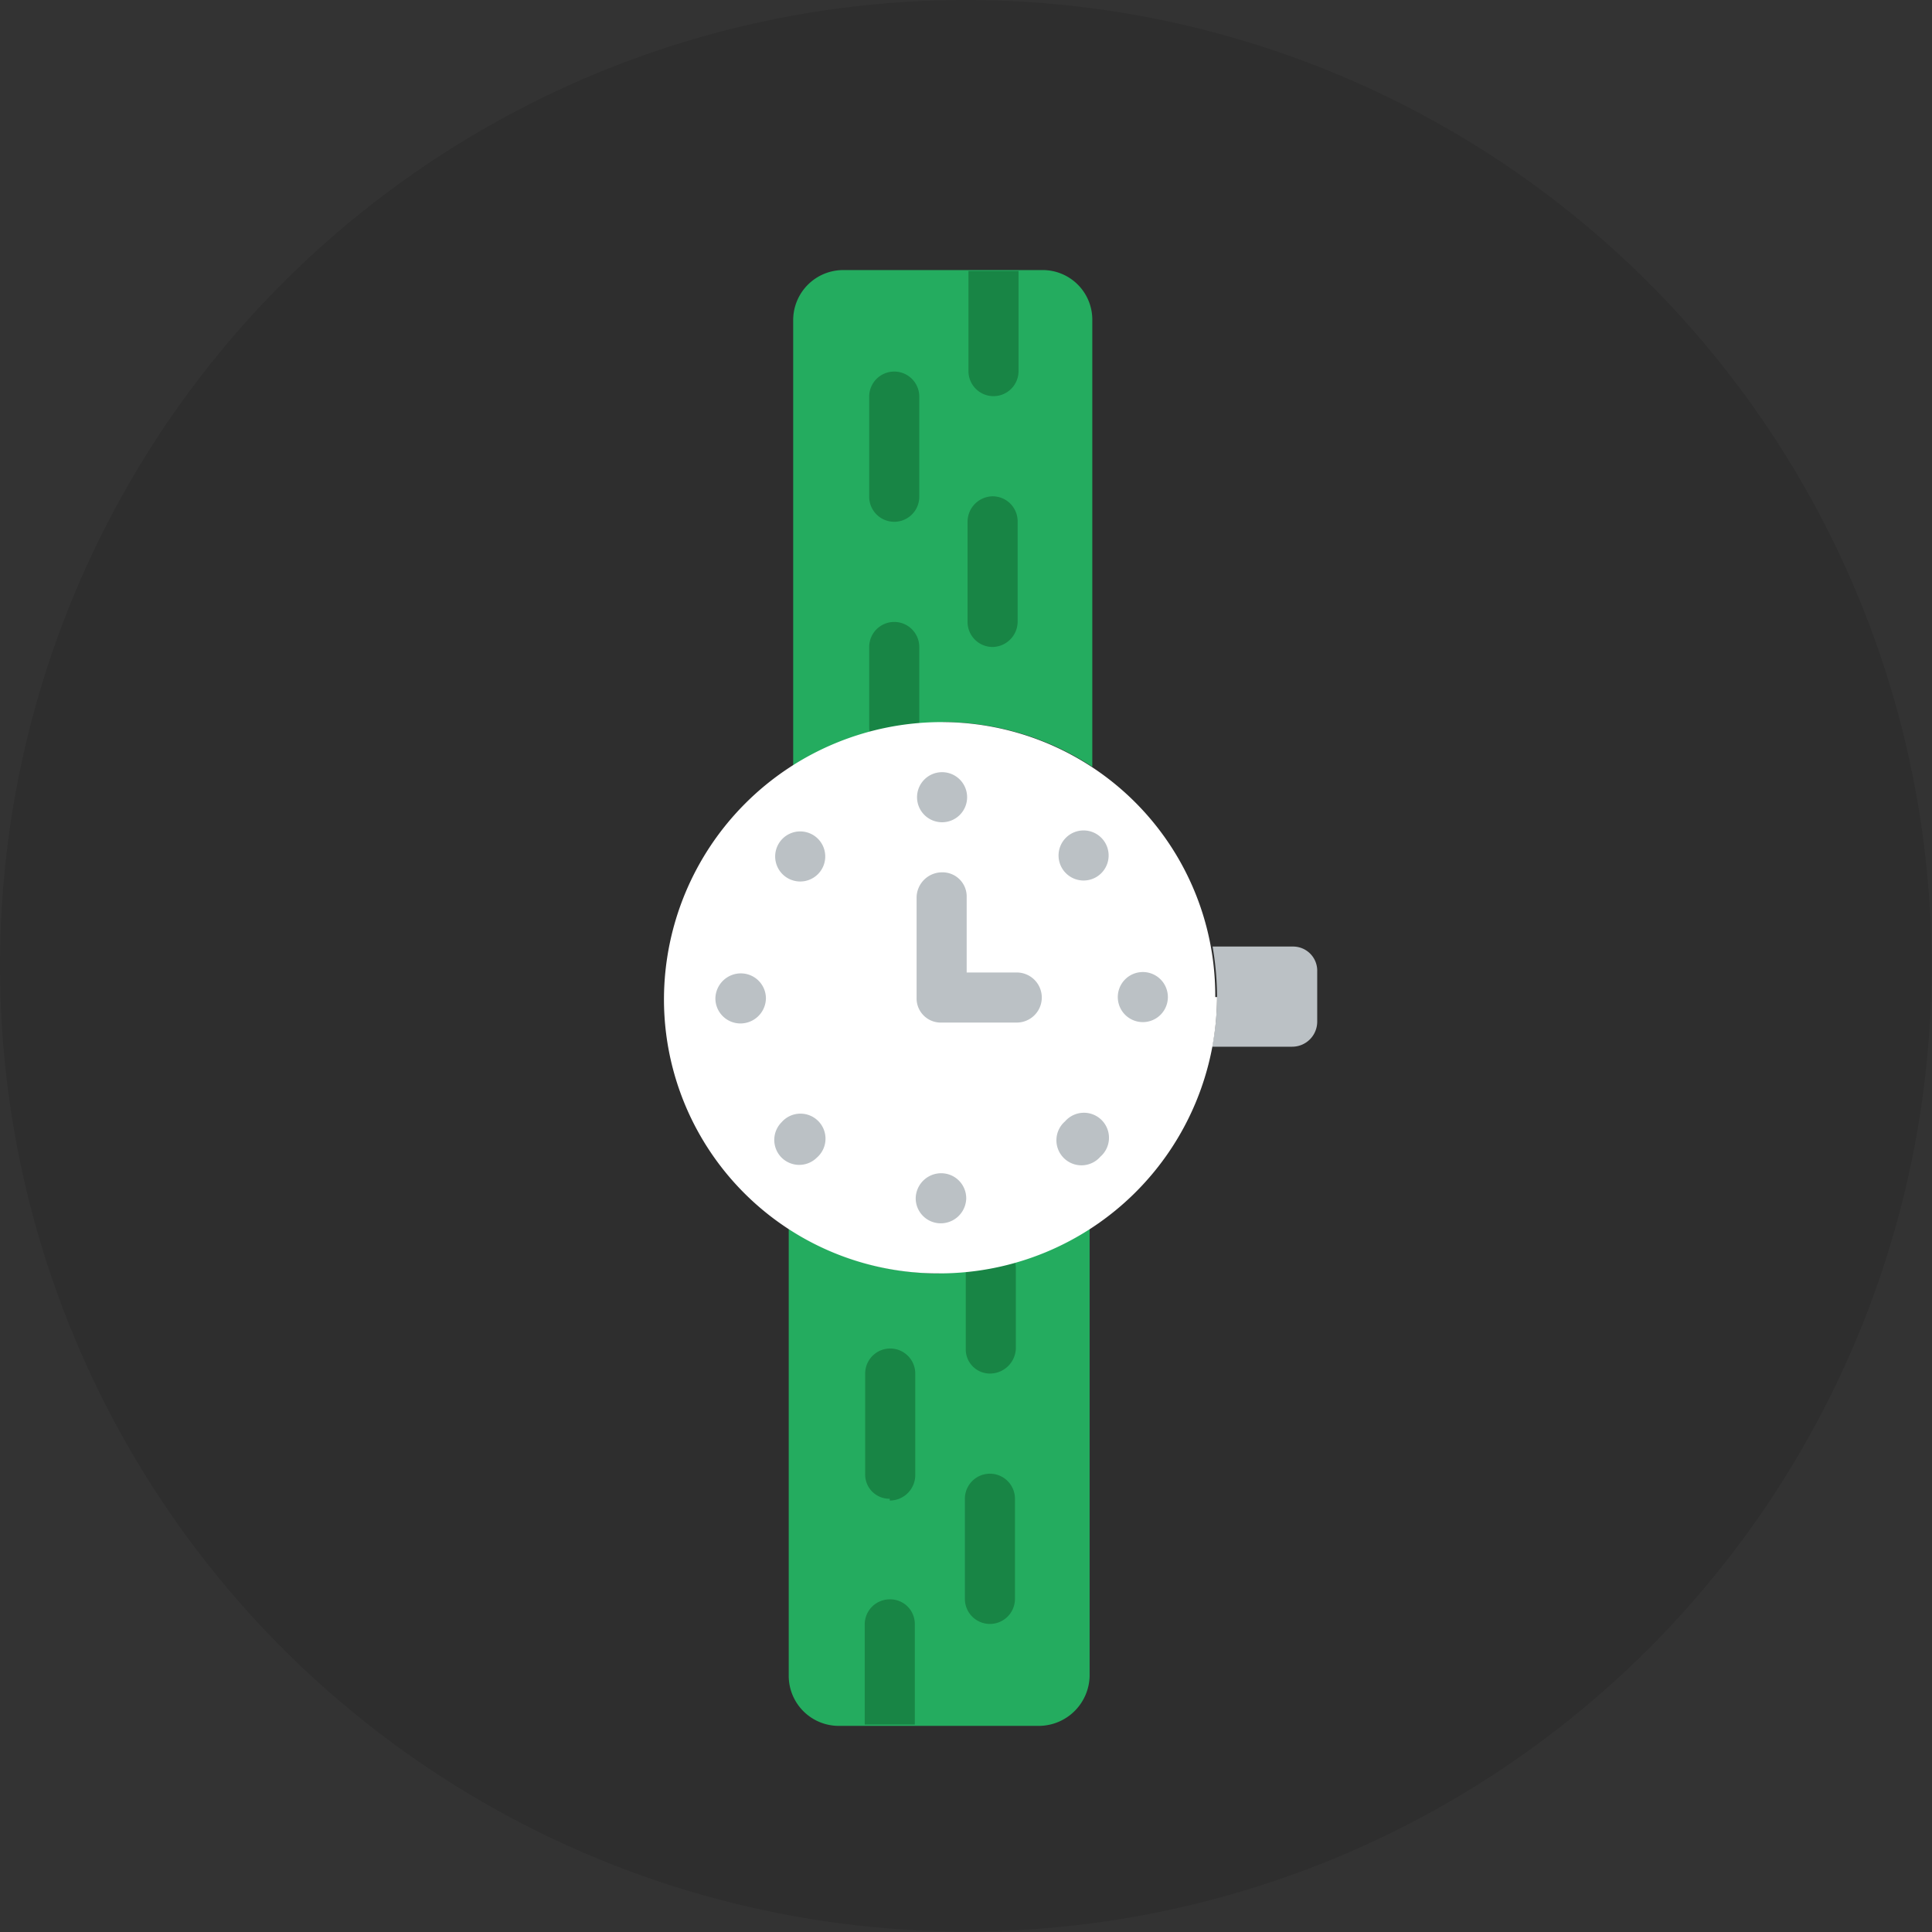 <svg xmlns="http://www.w3.org/2000/svg" width="43.21" height="43.21" viewBox="0 0 43.21 43.21"><rect x="0" y="0" width="43.21" height="43.21" fill="#333333" stroke="none"/><defs><style>.cls-1{opacity:0.1;}.cls-2{fill:#24ac5f;}.cls-3{fill:#188545;}.cls-4{fill:#bbc1c5;}.cls-5{fill:#fff;}</style></defs><title>ico_cat15</title><g id="レイヤー_2" data-name="レイヤー 2"><g id="カテゴリ一覧"><circle class="cls-1" cx="21.6" cy="21.6" r="21.6"/><path class="cls-2" d="M21.08,16.15a6.08,6.08,0,0,1,3.35,1l0-10a1.11,1.11,0,0,0-1.11-1.11H18.86a1.12,1.12,0,0,0-1.12,1.12l0,10a6.16,6.16,0,0,1,3.37-1"/><path class="cls-2" d="M21,28.48a6.22,6.22,0,0,1-3.36-1l0,10a1.12,1.12,0,0,0,1.12,1.12h4.48a1.14,1.14,0,0,0,1.13-1.13l0-10a6.27,6.27,0,0,1-3.37,1"/><path class="cls-3" d="M19.9,33.52a.54.54,0,0,1-.55-.55V30.72a.56.56,0,1,1,1.12,0V33a.57.57,0,0,1-.57.56"/><path class="cls-3" d="M22.14,36.32a.56.56,0,0,1-.56-.56V33.52a.56.56,0,1,1,1.12,0v2.24a.56.56,0,0,1-.56.56"/><path class="cls-3" d="M22.15,30.72a.54.54,0,0,1-.55-.56V28.37a.56.56,0,0,1,1.12,0v1.78a.58.58,0,0,1-.57.57"/><path class="cls-3" d="M22.2,14.47a.56.56,0,0,1-.56-.56V11.67a.57.57,0,0,1,.56-.57.56.56,0,0,1,.56.56V13.9a.57.57,0,0,1-.56.57"/><path class="cls-3" d="M20,11.67a.56.56,0,0,1-.56-.56V8.87a.56.56,0,1,1,1.12,0v2.24a.56.56,0,0,1-.56.56"/><path class="cls-3" d="M20,16.82a.56.56,0,0,1-.56-.56V14.47a.56.56,0,1,1,1.12,0v1.78a.57.57,0,0,1-.56.57"/><path class="cls-4" d="M28.91,21.17H27.12a6.76,6.76,0,0,1,.1,1.12,6,6,0,0,1-.11,1.12H28.9a.56.56,0,0,0,.56-.56V21.73a.54.54,0,0,0-.55-.56"/><path class="cls-3" d="M19.9,35.77a.56.56,0,0,0-.56.56v2.24h1.12V36.32a.55.55,0,0,0-.56-.55"/><path class="cls-3" d="M22.22,8.86a.56.56,0,0,0,.56-.56V6.06H21.66V8.3a.56.56,0,0,0,.56.56"/><path class="cls-5" d="M27.22,22.3A6.21,6.21,0,0,1,21,28.48a6.13,6.13,0,0,1-6.15-6.15,6.21,6.21,0,0,1,6.19-6.18,6.12,6.12,0,0,1,6.14,6.15"/><path class="cls-4" d="M21.07,17.27a.56.56,0,1,1-.56.56.56.56,0,0,1,.56-.56"/><path class="cls-4" d="M21.05,26.24a.56.56,0,0,1,.56.56.57.57,0,0,1-.57.56.56.56,0,0,1-.56-.56.57.57,0,0,1,.57-.56"/><path class="cls-4" d="M16,22.33a.57.57,0,0,1,.57-.56.56.56,0,0,1,.56.56.57.57,0,0,1-.57.56.56.56,0,0,1-.56-.56"/><path class="cls-4" d="M25,22.3a.56.56,0,1,1,.56.56A.56.56,0,0,1,25,22.3"/><path class="cls-4" d="M17.48,25.89a.56.56,0,0,1,0-.79.56.56,0,1,1,.79.79.56.56,0,0,1-.79,0"/><path class="cls-4" d="M23.84,19.53a.56.56,0,1,1,.79,0,.56.56,0,0,1-.79,0"/><path class="cls-4" d="M17.5,18.76a.56.56,0,1,1,0,.79.56.56,0,0,1,0-.79"/><path class="cls-4" d="M23.82,25.08a.56.56,0,1,1,.79.79.56.56,0,1,1-.79-.79"/><path class="cls-4" d="M22.74,22.87H21.06a.54.54,0,0,1-.56-.55V20.07a.57.57,0,0,1,.57-.56.54.54,0,0,1,.55.56v1.68h1.12a.56.56,0,0,1,0,1.12"/></g></g></svg>